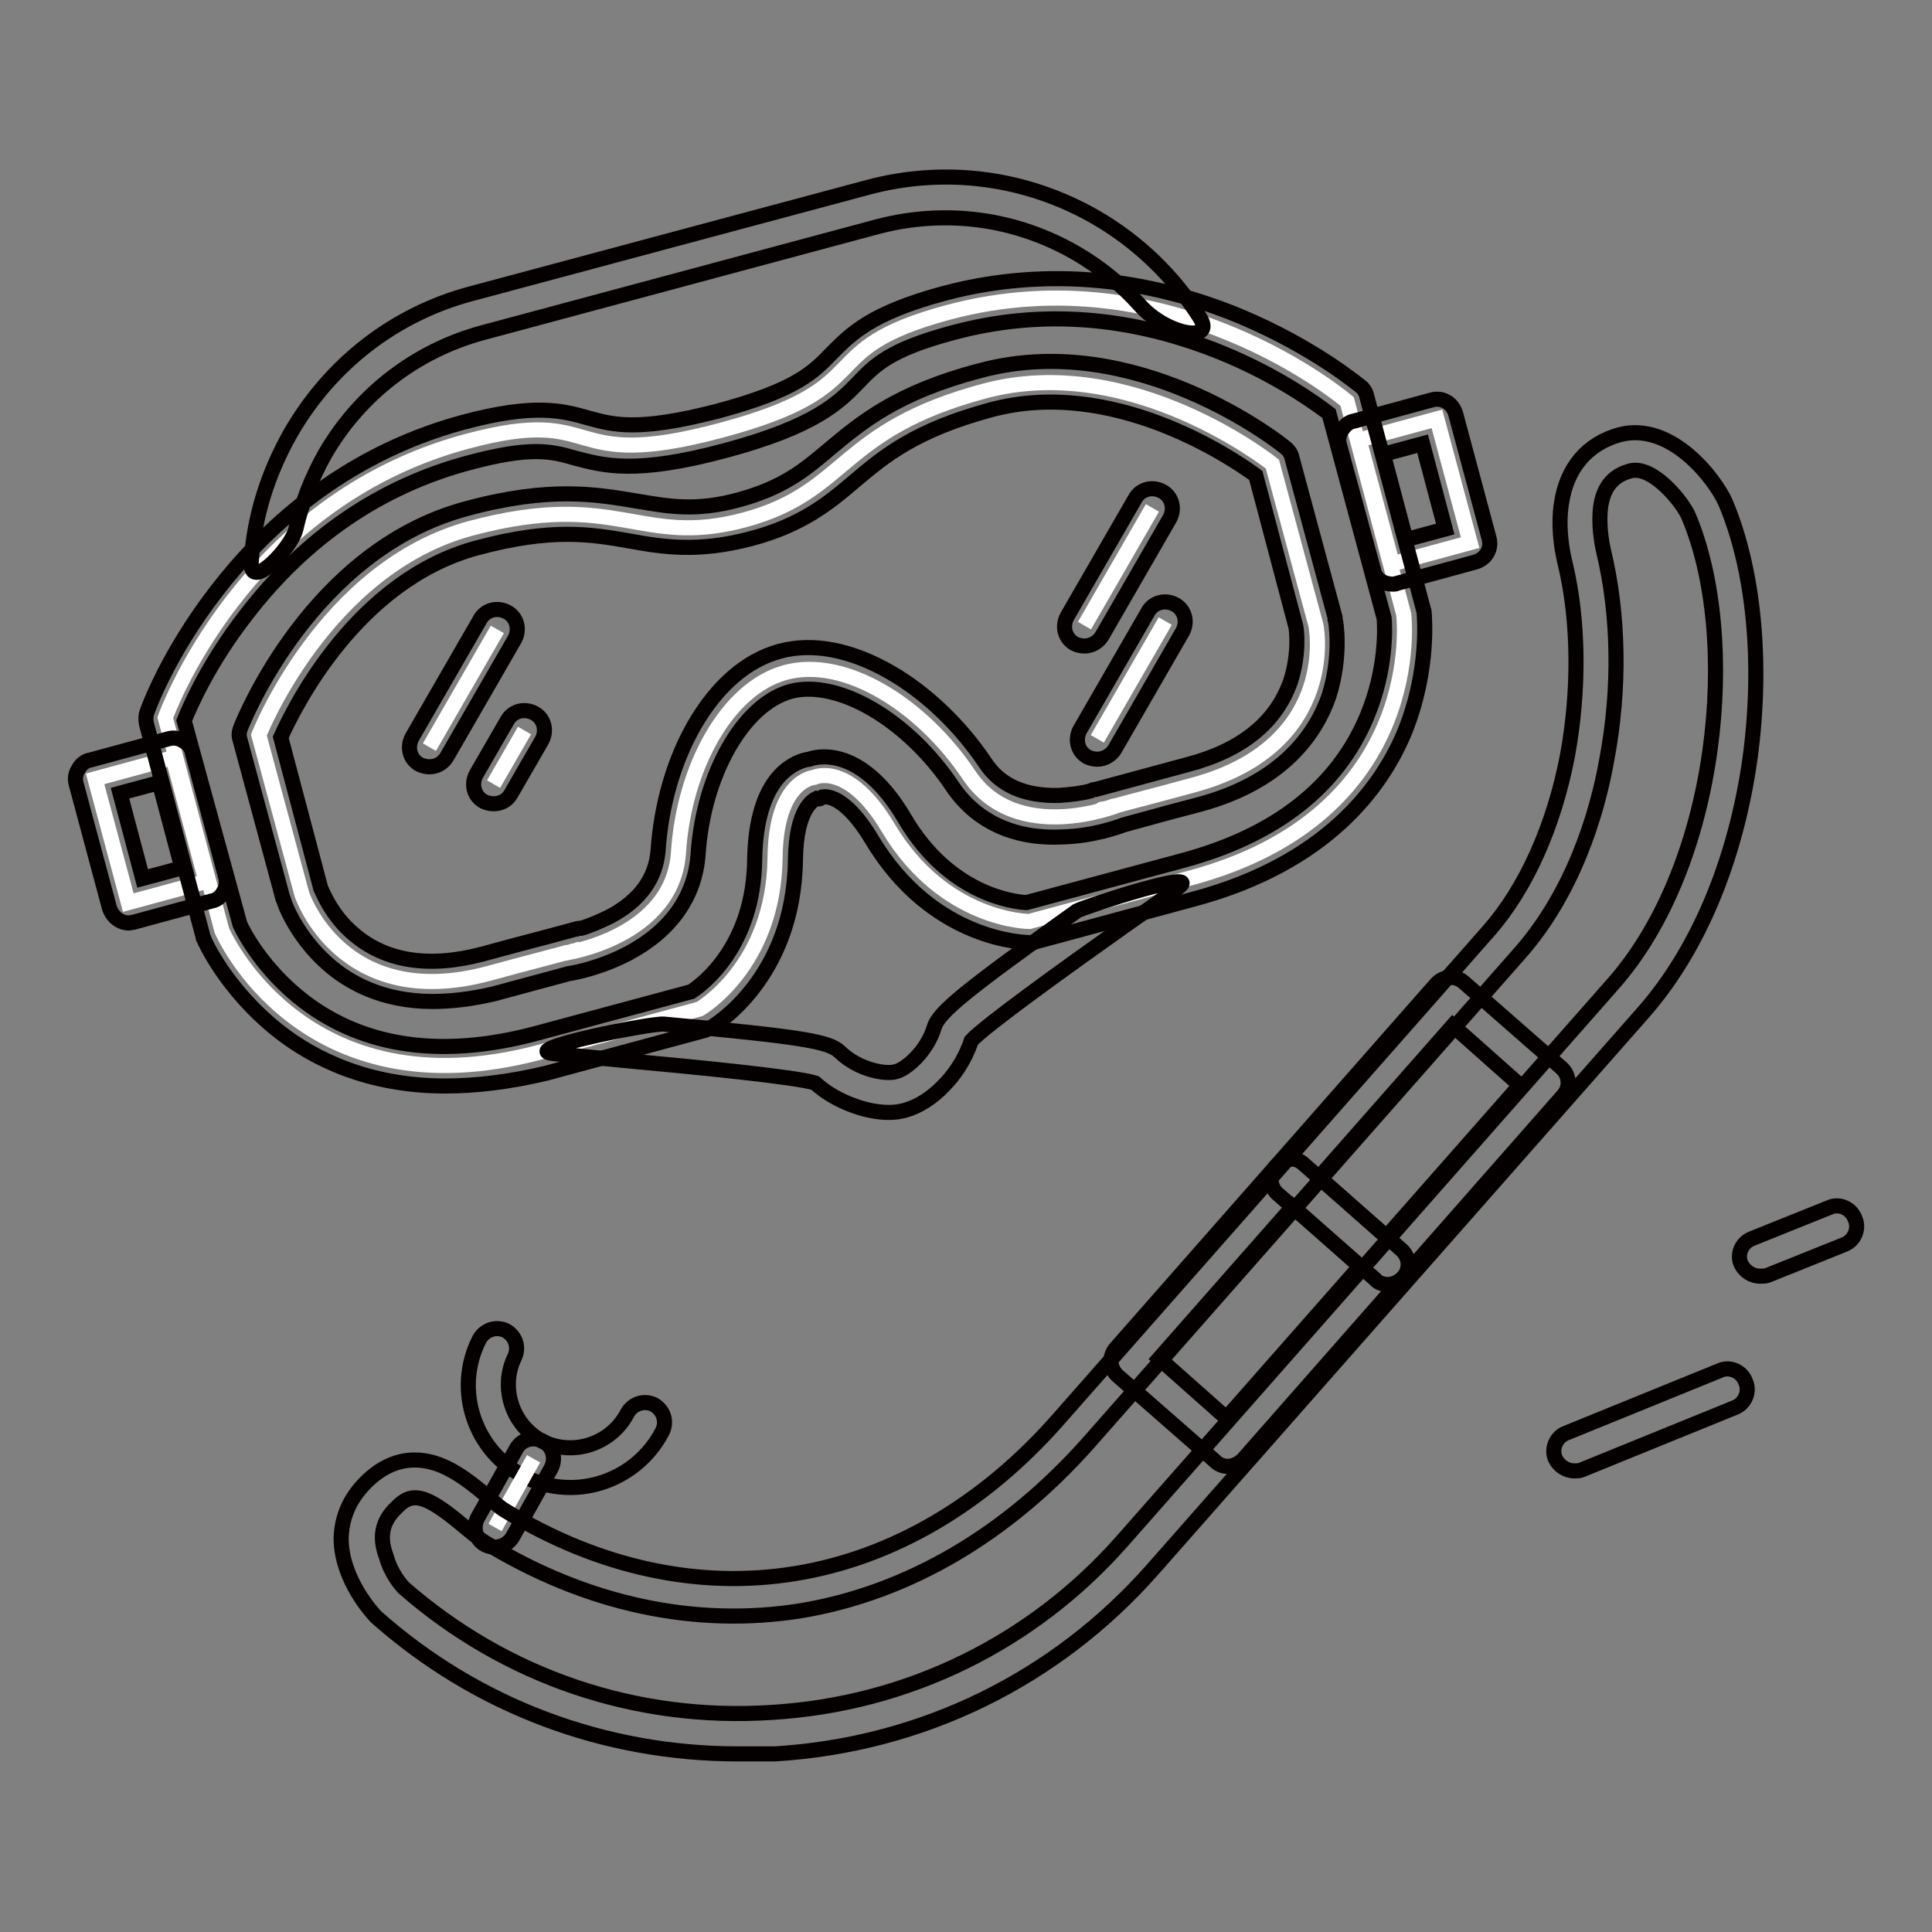 <?xml version="1.0" encoding="utf-8"?>
<!-- Svg Vector Icons : http://www.onlinewebfonts.com/icon -->
<!DOCTYPE svg PUBLIC "-//W3C//DTD SVG 1.1//EN" "http://www.w3.org/Graphics/SVG/1.1/DTD/svg11.dtd">
<svg version="1.1" xmlns="http://www.w3.org/2000/svg" xmlns:xlink="http://www.w3.org/1999/xlink" x="0px" y="0px" viewBox="0 0 256 256" enable-background="new 0 0 256 256" xml:space="preserve">
<rect x="0" y="0" width="256" height="256" fill="#808080" stroke="none"/>
<g> <path stroke-width="2" fill-opacity="0" stroke="#040000"  d="M208.6,194.9c-1,0-2-0.6-2.5-1.6c-0.6-1.3,0.1-2.9,1.4-3.4l20.4-8.3c1.3-0.6,2.9,0.1,3.4,1.5 c0.6,1.3-0.1,2.9-1.4,3.4l-20.4,8.3C209.2,194.9,208.9,194.9,208.6,194.9L208.6,194.9z M233.2,169.1c-1,0-2-0.6-2.5-1.6 c-0.6-1.3,0.1-2.9,1.5-3.4l10.2-4.1c1.3-0.6,2.9,0.1,3.4,1.5c0.6,1.3-0.1,2.9-1.4,3.4l-10.2,4.1 C233.9,169.1,233.5,169.1,233.2,169.1z"/> <path stroke-width="2" fill-opacity="0" stroke="#040000"  d="M162.7,194.3c-0.6,0-1.2-0.2-1.7-0.7l-12.9-11.3c-1.1-1-1.2-2.6-0.2-3.7l21.2-24.1c0.5-0.5,1.1-0.8,1.8-0.9 c0.7-0.1,1.4,0.2,1.9,0.7l12.9,11.3c1.1,1,1.2,2.6,0.2,3.7l-21.2,24.1C164.2,193.9,163.4,194.3,162.7,194.3L162.7,194.3z  M153.6,180l8.9,7.9l17.7-20.1l-8.9-7.9L153.6,180z"/> <path stroke-width="2" fill-opacity="0" stroke="#040000"  d="M183.9,170.2c-0.6,0-1.3-0.2-1.7-0.7l-12.9-11.3c-1.1-1-1.2-2.6-0.2-3.7l21.2-24.1c1-1.1,2.6-1.2,3.7-0.2 l12.9,11.3c1.1,1,1.2,2.6,0.2,3.7l-21.2,24.1c-0.5,0.5-1.1,0.8-1.8,0.9H183.9z M174.8,156l8.9,7.9l17.7-20.1l-8.9-7.9L174.8,156z  M75.6,197.1c-2,0-4.1-0.4-6-1.4c-6.7-3.3-9.5-11.5-6.1-18.2c0.7-1.3,2.2-1.8,3.5-1.2c1.3,0.7,1.8,2.2,1.2,3.5 c-2,4.1-0.3,9.1,3.7,11.2c4.1,2,9.1,0.3,11.2-3.7c0.7-1.3,2.2-1.8,3.5-1.2c1.3,0.7,1.8,2.2,1.2,3.5 C85.4,194.3,80.6,197.1,75.6,197.1z"/> <path stroke-width="2" fill-opacity="0" stroke="#ffffff"  d="M65.6,202.4l5.1-9.1"/> <path stroke-width="2" fill-opacity="0" stroke="#040000"  d="M65.6,205c-0.4,0-0.9-0.1-1.3-0.3c-1.3-0.7-1.7-2.3-1-3.6l5.1-9.1c0.7-1.3,2.3-1.7,3.6-1 c1.3,0.7,1.7,2.3,1,3.6l-5.1,9.1C67.4,204.5,66.5,205,65.6,205z"/> <path stroke-width="2" fill-opacity="0" stroke="#040000"  d="M97.8,232.4c-17.7,0-34.6-6.3-47.9-18.1c-0.1-0.1-0.1-0.1-0.1-0.1c-0.2-0.2-4.6-4.8-4.6-10.4 c0.1-2.9,1.2-5.4,3.5-7.6c2.7-2.6,5.9-3.4,9.3-2.2c2.5,0.9,4.7,2.7,6.6,4.3c0.9,0.8,1.7,1.5,2.4,1.9c12.3,7.5,25.6,10.4,38.4,8.3 c12.9-2.1,25-9.2,34.9-20.5l57-64.7c4.9-5.6,8.6-13.8,10.4-23.2c1.6-8.7,1.5-17.9-0.3-25.4c-0.4-1.6-1-4.8-0.5-8 c0.7-4.7,3.4-7.9,7.7-9.1c6.9-1.8,12.7,6,14,8.9c3.8,8.9,5,21.3,3.3,33.9c-1.9,13.6-6.9,25.5-14.1,33.7l-65.1,73.9 c-12.8,14.5-30.5,23.2-50,24.4C101,232.4,99.4,232.4,97.8,232.4L97.8,232.4z M53.5,210.4c13.5,11.8,30.8,17.7,48.8,16.5 c18-1.1,34.5-9.2,46.4-22.7l65.1-73.9c14-15.9,16.8-45.9,9.9-62c-0.8-1.8-4.7-6.7-7.7-5.9c-1.4,0.4-3.4,1.3-3.9,4.7 c-0.3,2.3,0.1,4.7,0.4,6c2,8.3,2.2,18.1,0.4,27.6c-1.3,7.3-4.5,17.7-11.6,25.7l-57,64.7c-10.8,12.2-23.9,19.9-38,22.3 c-14.1,2.3-28.6-0.8-42-9c-1-0.6-2-1.5-3-2.3c-5.1-4.3-6.8-4.4-8.8-2.3c-1.9,1.8-2.3,3.9-1.3,6.5C51.8,208.5,53.2,210.1,53.5,210.4 L53.5,210.4z"/> <path stroke-width="2" fill-opacity="0" stroke="#ffffff"  d="M148.1,106.7L148.1,106.7L148.1,106.7z M76.9,125.8L76.9,125.8L76.9,125.8z M76.2,125.9 C76.2,125.9,76.2,126,76.2,125.9C76.2,125.9,76.2,125.9,76.2,125.9z M76,126c-0.1,0-0.1,0-0.2,0.1C75.9,126,76,126,76,126z  M74.9,126.3c0.1,0,0.2-0.1,0.3-0.1L74.9,126.3z M74.9,126.3L74.9,126.3L74.9,126.3z M77.1,125.7C77.1,125.7,77.1,125.7,77.1,125.7 z M76.7,125.8c-0.1,0-0.1,0-0.2,0.1C76.6,125.9,76.6,125.8,76.7,125.8z M146.9,107c-0.1,0-0.1,0-0.2,0 C146.8,107,146.9,107,146.9,107z M147.7,106.8c-0.2,0.1-0.4,0.1-0.6,0.2C147.3,106.9,147.5,106.8,147.7,106.8z M148,106.7 C148,106.7,148,106.7,148,106.7C148,106.7,148,106.7,148,106.7z"/> <path stroke-width="2" fill-opacity="0" stroke="#ffffff"  d="M186,81.4l-7.5-28.2c0,0-23.1-19.8-52.9-11.8c-18.5,5-8.4,9.8-30,15.6c-21.6,5.8-15.3-3.5-33.8,1.5 c-29.8,8-39.9,36.6-39.9,36.6l7.5,28.2c0,0,10.5,24.6,42.2,16.1l21.1-5.7c0,0,9.8-5.6,10-20c0.1-10.4,5.2-10.7,5.2-10.7 s4.5-2.2,9.8,6.7c7.4,12.4,18.7,12.4,18.7,12.4l21.1-5.7C189.3,108,186,81.4,186,81.4L186,81.4z M158.2,104 c-5.1,1.4-8.3,2.2-10.1,2.7c0,0-13.4,5.4-19.7-4c-6.3-9.4-16.5-15.7-24.3-13.6c-7.8,2.1-13.5,12.7-14.2,23.9 c-0.8,11.3-15.1,13.3-15.1,13.3c-1.8,0.5-5,1.3-10.1,2.7C45.2,134.2,40,118.5,40,118.5l-5.7-21.1c0,0,8.7-22.2,28.1-27.4 c19.5-5.2,22.3,2.6,36.2-1.1c13.8-3.7,12.4-11.9,31.9-17.1c19.5-5.2,38.1,9.7,38.1,9.7l5.7,21.1C174.4,82.5,177.7,98.7,158.2,104 L158.2,104z"/> <path stroke-width="2" fill-opacity="0" stroke="#ffffff"  d="M146.1,107.2c-0.1,0-0.1,0-0.2,0.1C145.9,107.3,146,107.2,146.1,107.2z M146.7,107.1 c-0.1,0-0.2,0.1-0.3,0.1C146.5,107.1,146.6,107.1,146.7,107.1z M146.3,107.2c-0.1,0-0.1,0-0.1,0 C146.2,107.2,146.2,107.2,146.3,107.2z"/> <path stroke-width="2" fill-opacity="0" stroke="#ffffff"  d="M180.1,58.3l10.3-2.8l4.4,16.4l-10.3,2.8L180.1,58.3z"/> <path stroke-width="2" fill-opacity="0" stroke="#040000"  d="M184.5,77.4c-0.4,0-0.9-0.1-1.3-0.3c-0.6-0.3-1.1-0.9-1.2-1.6L177.5,59c-0.2-0.7-0.1-1.4,0.3-2 s0.9-1.1,1.6-1.2l10.3-2.8c1.4-0.4,2.8,0.4,3.2,1.9l4.4,16.4c0.4,1.4-0.4,2.8-1.9,3.2l-10.3,2.8C185,77.4,184.7,77.4,184.5,77.4z  M183.3,60.2l3,11.3l5.2-1.4l-3-11.3L183.3,60.2z"/> <path stroke-width="2" fill-opacity="0" stroke="#ffffff"  d="M12.6,103.2l10.3-2.8l4.4,16.4L17,119.6L12.6,103.2z"/> <path stroke-width="2" fill-opacity="0" stroke="#040000"  d="M17.1,122.3c-1.2,0-2.2-0.8-2.6-2l-4.4-16.4c-0.2-0.7-0.1-1.4,0.3-2c0.3-0.6,0.9-1.1,1.6-1.2l10.3-2.8 c0.7-0.2,1.4-0.1,2,0.3c0.6,0.3,1.1,0.9,1.2,1.6l4.4,16.4c0.2,0.7,0.1,1.4-0.3,2c-0.3,0.6-0.9,1.1-1.6,1.2l-10.3,2.8 C17.5,122.2,17.3,122.3,17.1,122.3z M15.9,105.1l3,11.3l5.2-1.4l-3-11.3L15.9,105.1z"/> <path stroke-width="2" fill-opacity="0" stroke="#040000"  d="M59,143.9c-10.2,0-17.4-3.6-22-7.2c-7-5.5-9.9-12-10-12.3c-0.1-0.1-0.1-0.2-0.1-0.3l-7.5-28.2 c-0.1-0.5-0.1-1.1,0.1-1.6c0.1-0.3,2.7-7.6,9.2-16c6-7.8,16.4-17.9,32.5-22.3c9.6-2.6,13.3-1.6,16.8-0.6c3.3,0.9,6.5,1.8,17-0.9 c10.5-2.8,12.8-5.2,15.2-7.7c2.6-2.6,5.2-5.3,14.8-7.9c8.9-2.4,22.9-3.8,39.3,3c9.8,4.1,15.7,9.1,16,9.3c0.4,0.3,0.7,0.8,0.8,1.3 l7.5,28.2c0,0.1,0.1,0.2,0.1,0.4c0,0.3,0.8,7.4-2.5,15.7c-3.1,7.6-10.5,17.6-27.9,22.3l-21.1,5.7c-0.2,0.1-0.4,0.1-0.7,0.1 c-0.5,0-12.9-0.1-21-13.7c-3.5-5.8-6-5.7-6.5-5.6c-0.4,0.3-0.4,0.3-0.8,0.2c-0.4,0.2-2.7,1.3-2.8,8.1 c-0.2,15.8-10.9,22.1-11.3,22.3c-0.2,0.1-0.4,0.2-0.6,0.3l-21.1,5.7C67.4,143.4,62.9,143.9,59,143.9L59,143.9z M31.8,122.5 c0.4,0.9,3,6,8.5,10.2c8,6.1,18.3,7.5,30.5,4.3l20.8-5.6c1.4-0.9,8.3-6,8.4-17.6c0.1-5,1.2-8.7,3.3-11c1.5-1.6,3.1-2.1,3.9-2.2 c1.7-0.6,7.3-1.3,12.7,7.9c5.9,10,14.4,11,16.1,11.1l20.8-5.6c12.2-3.3,20.4-9.7,24.3-19c2.7-6.4,2.4-12.1,2.3-13.1l-7.3-27.1 c-1.7-1.3-6.8-5-14.1-8c-12-4.9-24-5.9-35.8-2.7c-8.2,2.2-10.2,4.2-12.4,6.5c-2.7,2.8-5.8,5.9-17.7,9.1c-11.9,3.2-16.1,2-19.9,1 c-3.1-0.9-5.8-1.6-14,0.6c-11.7,3.1-21.7,9.9-29.6,20.2c-4.9,6.3-7.4,12-8.2,14L31.8,122.5L31.8,122.5z"/> <path stroke-width="2" fill-opacity="0" stroke="#040000"  d="M57.3,132.7c-6.6,0-11.1-2.5-13.9-5c-4.2-3.7-5.8-8.2-5.8-8.4c0-0.1,0-0.1-0.1-0.2l-5.7-21.1 c-0.2-0.6-0.1-1.1,0.1-1.6c0.4-1,9.4-23.5,29.9-29c11.1-3,17.2-1.9,22.6-1c4.2,0.7,7.8,1.4,13.6-0.2c5.8-1.6,8.6-3.9,11.9-6.7 c4.2-3.5,8.9-7.5,20-10.4c20.5-5.5,39.6,9.5,40.4,10.2c0.4,0.3,0.8,0.8,0.9,1.4l5.7,21.1c0,0.1,0,0.1,0,0.2 c0.1,0.2,0.9,4.8-0.8,10.2c-1.7,4.9-6,11.4-17.2,14.4c-5,1.3-8.1,2.2-10,2.7c-0.8,0.3-4.1,1.5-8.2,1.6c-6.4,0.3-11.4-2.1-14.5-6.7 c-5.9-8.8-15.1-14.2-21.4-12.6c-6.3,1.7-11.6,11-12.3,21.6c-0.4,5.6-3.6,10.1-9.2,13.1c-3.6,1.9-7.1,2.6-7.9,2.7l-10,2.7 C62.4,132.4,59.7,132.7,57.3,132.7L57.3,132.7z M42.5,117.7c0.2,0.4,1.4,3.6,4.4,6.1c4.2,3.6,10,4.5,17.1,2.6 c5.1-1.4,8.3-2.2,10.1-2.7h0l2.2-0.6c0.1,0,0.1,0,0.1,0c0.2-0.1,0.4-0.1,0.6-0.1c1.1-0.3,2.5-0.9,3.9-1.6c3.9-2.1,6-5,6.3-8.7 c0.4-6,2.1-11.9,4.8-16.6c3-5.2,6.9-8.6,11.3-9.8c4.4-1.2,9.5-0.2,14.7,2.8c4.7,2.7,9.2,7,12.5,11.9c2,3.1,5.3,4.5,9.8,4.4 c1.6-0.1,3.1-0.3,4.2-0.6c0.2-0.1,0.4-0.2,0.6-0.2l0.1,0l12.2-3.3c7.2-1.9,11.7-5.6,13.6-11c1.2-3.7,0.8-6.9,0.7-7.3L166.4,63 c-3.4-2.5-19.1-13-35.1-8.7c-10,2.7-14.1,6.1-18,9.4c-3.4,2.9-7,5.9-13.9,7.7c-6.9,1.8-11.5,1.1-15.9,0.3 c-5.1-0.9-10.3-1.8-20.3,0.9c-16,4.3-24.3,21.3-26,25.1L42.5,117.7z"/> <path stroke-width="2" fill-opacity="0" stroke="#ffffff"  d="M65.9,83.4l-9,15.6"/> <path stroke-width="2" fill-opacity="0" stroke="#040000"  d="M56.9,101.6c-0.4,0-0.9-0.1-1.3-0.3c-1.3-0.7-1.7-2.3-1-3.6l9-15.6c0.7-1.3,2.3-1.7,3.6-1 c1.3,0.7,1.7,2.3,1,3.6l-9,15.6C58.7,101.1,57.9,101.6,56.9,101.6z"/> <path stroke-width="2" fill-opacity="0" stroke="#ffffff"  d="M69.5,96.8l-4.1,7.1"/> <path stroke-width="2" fill-opacity="0" stroke="#040000"  d="M65.4,106.5c-0.4,0-0.9-0.1-1.3-0.3c-1.3-0.7-1.7-2.3-1-3.6l4.1-7.1c0.7-1.3,2.3-1.7,3.6-1 c1.3,0.7,1.7,2.3,1,3.6l-4.1,7.1C67.2,106.1,66.3,106.5,65.4,106.5z"/> <path stroke-width="2" fill-opacity="0" stroke="#ffffff"  d="M152.7,67.3l-9,15.6"/> <path stroke-width="2" fill-opacity="0" stroke="#040000"  d="M143.7,85.6c-0.4,0-0.9-0.1-1.3-0.3c-1.3-0.7-1.7-2.3-1-3.6l9-15.6c0.7-1.3,2.3-1.7,3.6-1 c1.3,0.7,1.7,2.3,1,3.6l-9,15.6C145.5,85.1,144.6,85.6,143.7,85.6z"/> <path stroke-width="2" fill-opacity="0" stroke="#ffffff"  d="M154.4,82.3l-9,15.6"/> <path stroke-width="2" fill-opacity="0" stroke="#040000"  d="M145.4,100.6c-0.4,0-0.9-0.1-1.3-0.3c-1.3-0.7-1.7-2.3-1-3.6l9-15.6c0.7-1.3,2.3-1.7,3.6-1 c1.3,0.7,1.7,2.3,1,3.6l-9,15.6C147.2,100.1,146.3,100.6,145.4,100.6z"/> <path stroke-width="2" fill-opacity="0" stroke="#040000"  d="M151.1,40.5c-2.4-2.7-5.3-5.1-8.6-7c-8-4.6-17.2-5.8-26.1-3.5L63.9,44.1c-8.8,2.4-16.2,8.1-20.8,16 c-1.8,3.2-3.1,6.5-3.9,10c-0.5,2.4-6.3,8.6-5.9,4.2c0.4-5.9,2.2-11.6,5.2-16.9c5.3-9.2,13.8-15.8,24-18.5l52.6-14.1 c10.2-2.7,20.9-1.3,30.1,4c5.7,3.3,10.4,7.9,13.8,13.3C161.1,45.5,154.6,44.4,151.1,40.5z M156,117.7c-2.3,1.7-4.7,3.4-7,5 c-7.9,5.6-18.6,13.3-20.3,15.2c-0.9,2.7-2.4,4.7-3.6,5.9c-1.6,1.7-3.4,2.8-5.1,3.3c-0.7,0.2-1.4,0.3-2.2,0.3 c-1.2,0-2.5-0.2-3.8-0.6c-1.6-0.5-3.9-1.4-6-3.3c-2.5-0.8-15.7-2.1-25.5-3c-3.1-0.3-6.1-0.6-9.2-0.9c-4.8-0.5,13.1-4.1,14.7-3.9 c18.4,1.7,21.9,2.3,23.3,3.7c2.5,2.4,6.1,3,7.4,2.6c1.3-0.3,4.1-2.6,5.1-5.9c0.6-2,4.2-4.9,18.9-15.4 C143.8,120.1,160,114.8,156,117.7L156,117.7z"/></g>
</svg>